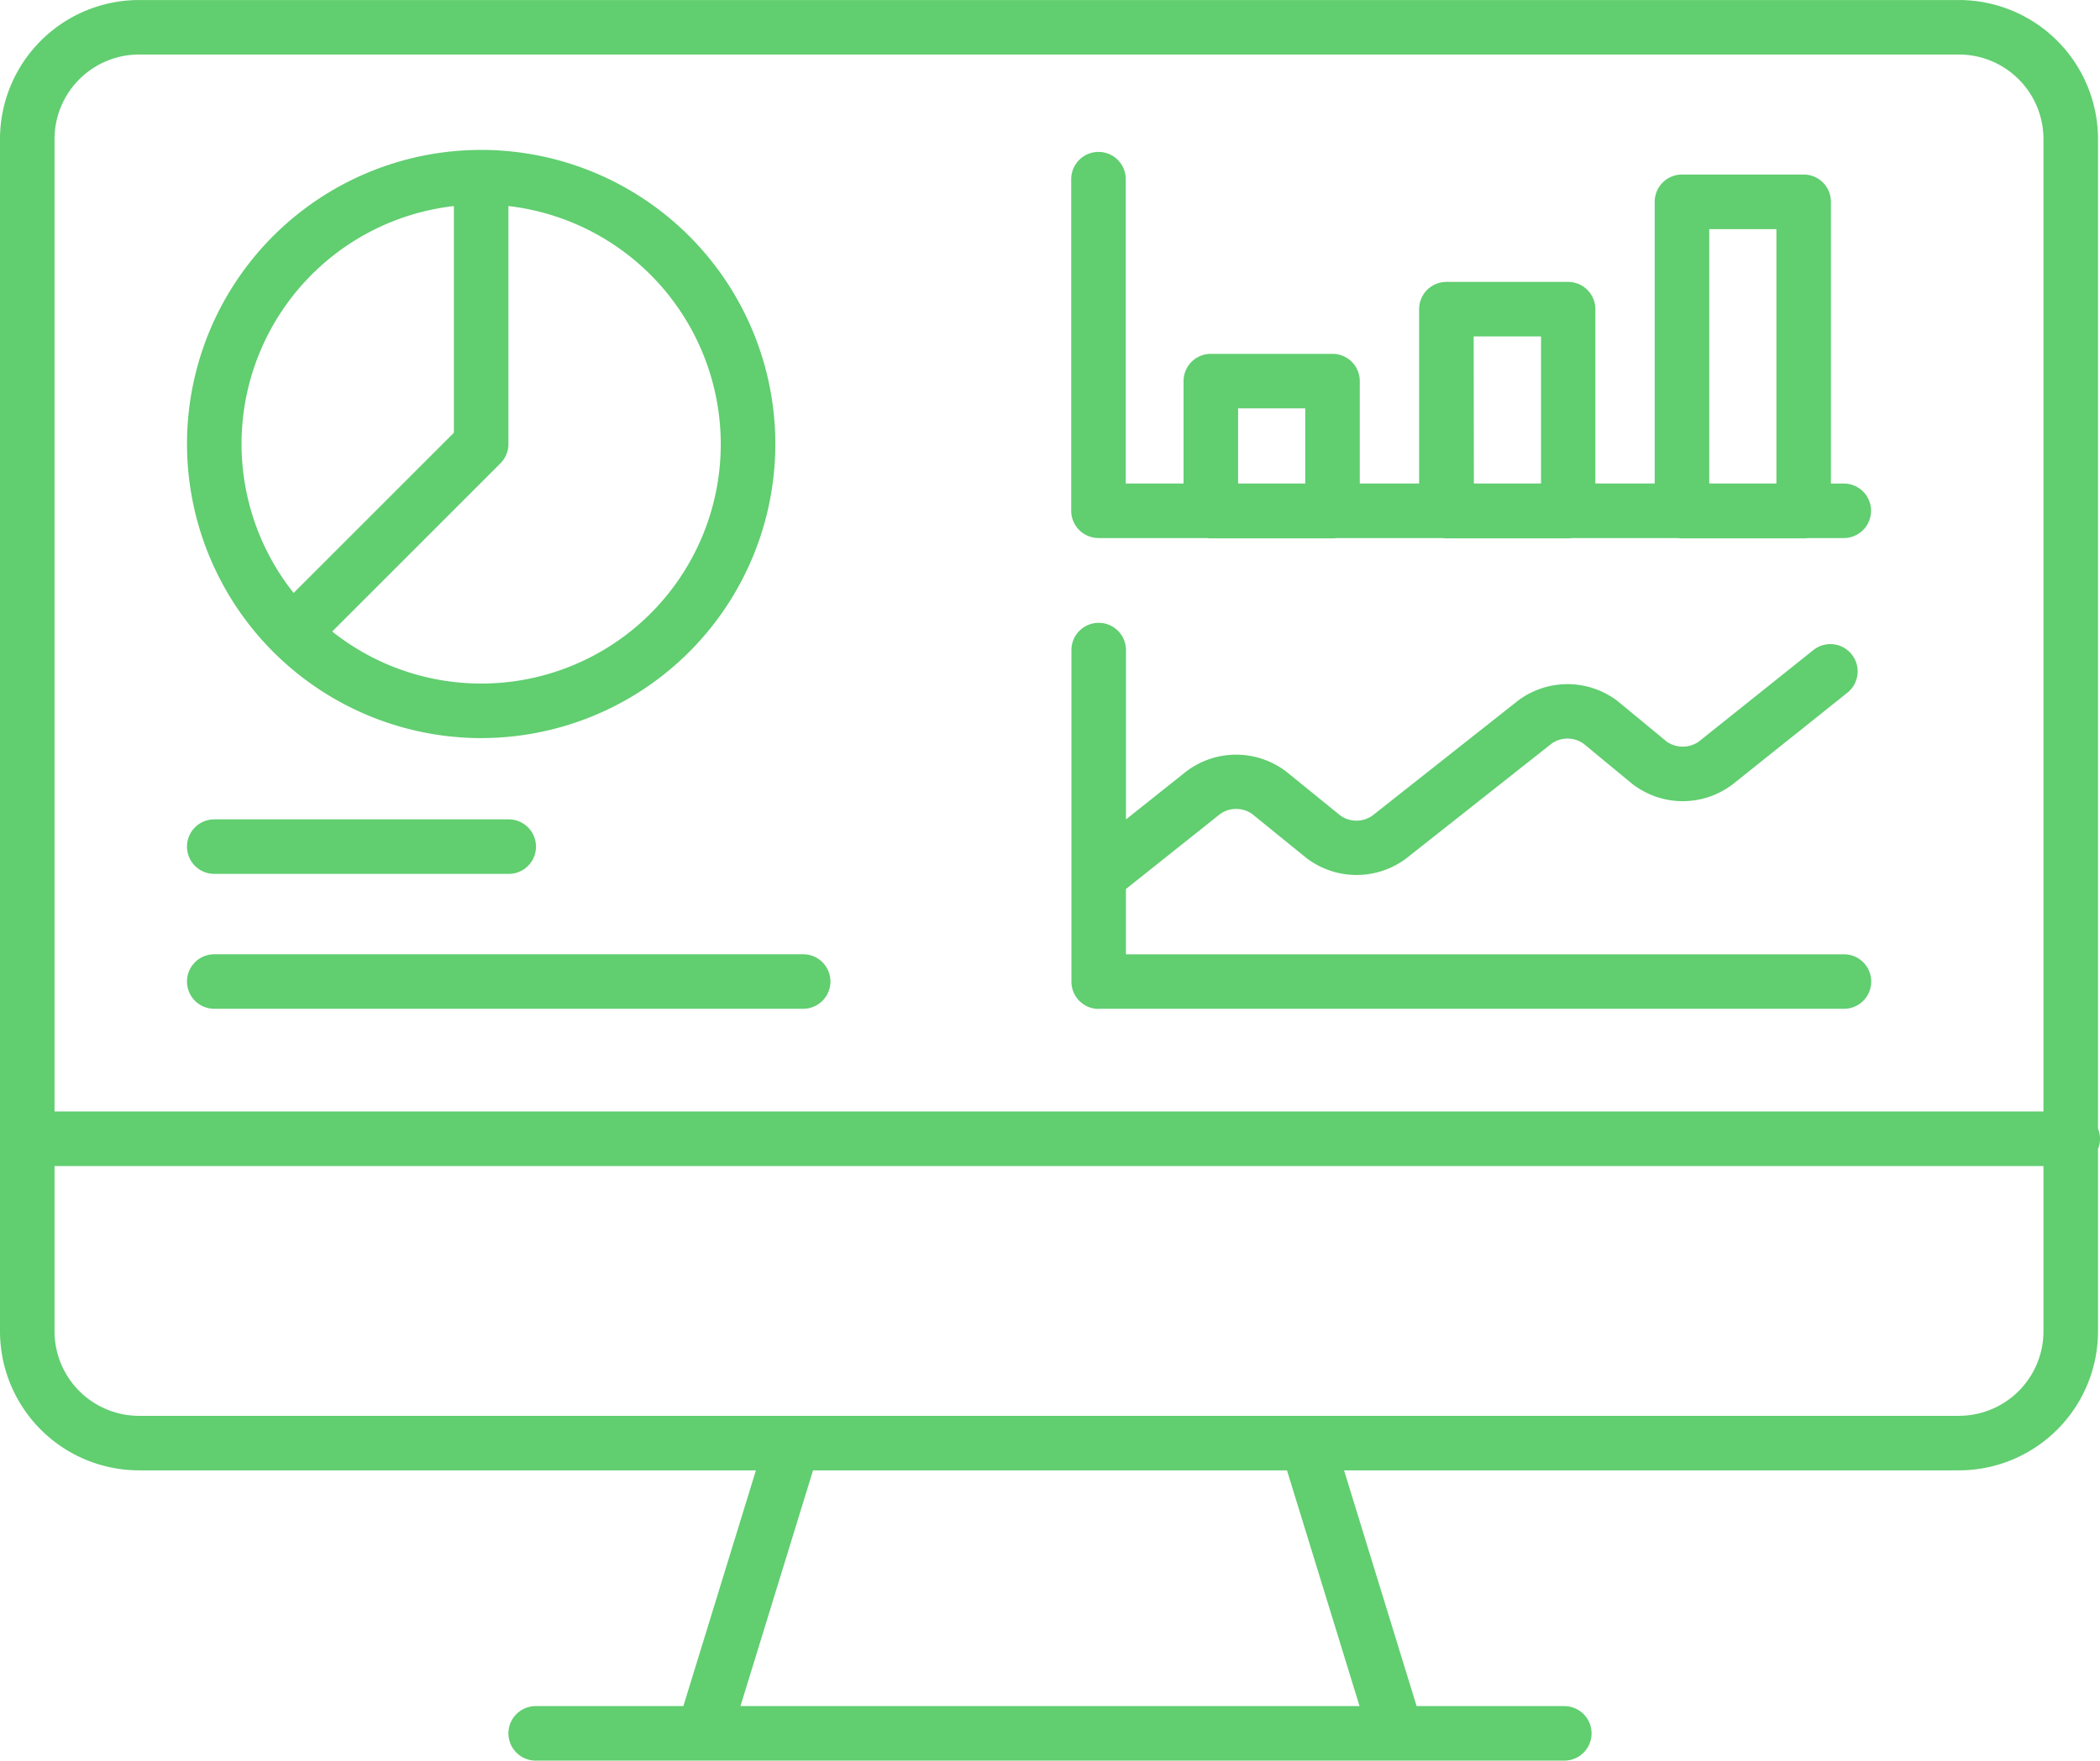 <svg xmlns="http://www.w3.org/2000/svg" xmlns:xlink="http://www.w3.org/1999/xlink" id="Group_15" data-name="Group 15" width="71.546" height="60" viewBox="0 0 71.546 60"><defs><clipPath id="clip-path"><rect id="Rectangle_8" data-name="Rectangle 8" width="71.546" height="60" fill="#61ce70"></rect></clipPath></defs><g id="Group_14" data-name="Group 14" clip-path="url(#clip-path)"><path id="Path_9" data-name="Path 9" d="M71.546,38.806a.926.926,0,0,0-.068-.347V4.736A4.742,4.742,0,0,0,66.741,0h-62A4.742,4.742,0,0,0,0,4.736V45.37a4.742,4.742,0,0,0,4.737,4.737H25.754l-2.472,8.034H18.251a.929.929,0,1,0,0,1.858H53.295a.929.929,0,0,0,0-1.858H48.263l-2.472-8.034h20.95a4.742,4.742,0,0,0,4.737-4.737V39.154a.926.926,0,0,0,.068-.347M4.737,1.857h62A2.882,2.882,0,0,1,69.62,4.736V37.877H1.858V4.736A2.882,2.882,0,0,1,4.737,1.857M46.319,58.141H25.227L27.7,50.107H43.847Zm20.422-9.892h-62A2.882,2.882,0,0,1,1.858,45.37V39.736H69.62V45.37a2.882,2.882,0,0,1-2.878,2.878" transform="translate(0 0.001)" fill="#61ce70"></path><path id="Path_10" data-name="Path 10" d="M106.022,97.042A10.022,10.022,0,1,0,96,87.021a10.033,10.033,0,0,0,10.022,10.022m8.163-10.022a8.159,8.159,0,0,1-13.238,6.389l5.732-5.732a.929.929,0,0,0,.272-.657v-8.11a8.175,8.175,0,0,1,7.234,8.11m-9.092-8.11v7.725l-5.46,5.46a8.158,8.158,0,0,1,5.46-13.185" transform="translate(-89.629 -71.889)" fill="#61ce70"></path><path id="Path_11" data-name="Path 11" d="M96.929,491.857h20.064a.929.929,0,0,0,0-1.858H96.929a.929.929,0,0,0,0,1.858" transform="translate(-89.629 -457.479)" fill="#61ce70"></path><path id="Path_12" data-name="Path 12" d="M550.929,91.159h3.688a.934.934,0,0,0,.139.011H558.9a.935.935,0,0,0,.139-.011h3.6a.934.934,0,0,0,.139.011h4.146a.933.933,0,0,0,.139-.011h3.6a.934.934,0,0,0,.139.011h4.146a.933.933,0,0,0,.139-.011h1.228a.929.929,0,0,0,0-1.858h-.438V79.7a.929.929,0,0,0-.929-.929h-4.146a.929.929,0,0,0-.929.929v9.6h-2.022V83.359a.929.929,0,0,0-.929-.929h-4.146a.929.929,0,0,0-.929.929V89.3h-2.022V85.811a.929.929,0,0,0-.929-.929h-4.146a.929.929,0,0,0-.929.929V89.3h-1.969V78.929a.929.929,0,1,0-1.858,0v11.3a.929.929,0,0,0,.929.929m20.808-10.526h2.288V89.3h-2.288Zm-8.026,3.656H566V89.3h-2.288Zm-8.026,2.452h2.288V89.3h-2.288Z" transform="translate(-513.498 -72.823)" fill="#61ce70"></path><path id="Path_13" data-name="Path 13" d="M550.929,332.889h25.392a.929.929,0,0,0,0-1.858H551.858v-2.225l3.213-2.558a.946.946,0,0,1,1.085,0L558,327.745a2.816,2.816,0,0,0,3.406.02l4.959-3.917a.943.943,0,0,1,1.087.008l1.644,1.358a2.805,2.805,0,0,0,3.433.025l3.909-3.123a.929.929,0,1,0-1.16-1.452l-3.909,3.123a.955.955,0,0,1-1.09-.006l-1.644-1.358a2.809,2.809,0,0,0-3.423-.033l-4.959,3.917a.947.947,0,0,1-1.083,0l-1.842-1.495a2.813,2.813,0,0,0-3.413-.014l-2.056,1.637v-5.771a.929.929,0,0,0-1.858,0v11.3a.929.929,0,0,0,.929.929" transform="translate(-513.498 -298.51)" fill="#61ce70"></path><path id="Path_14" data-name="Path 14" d="M96.929,422.59h10.032a.929.929,0,1,0,0-1.858H96.929a.929.929,0,1,0,0,1.858" transform="translate(-89.629 -392.809)" fill="#61ce70"></path></g></svg>